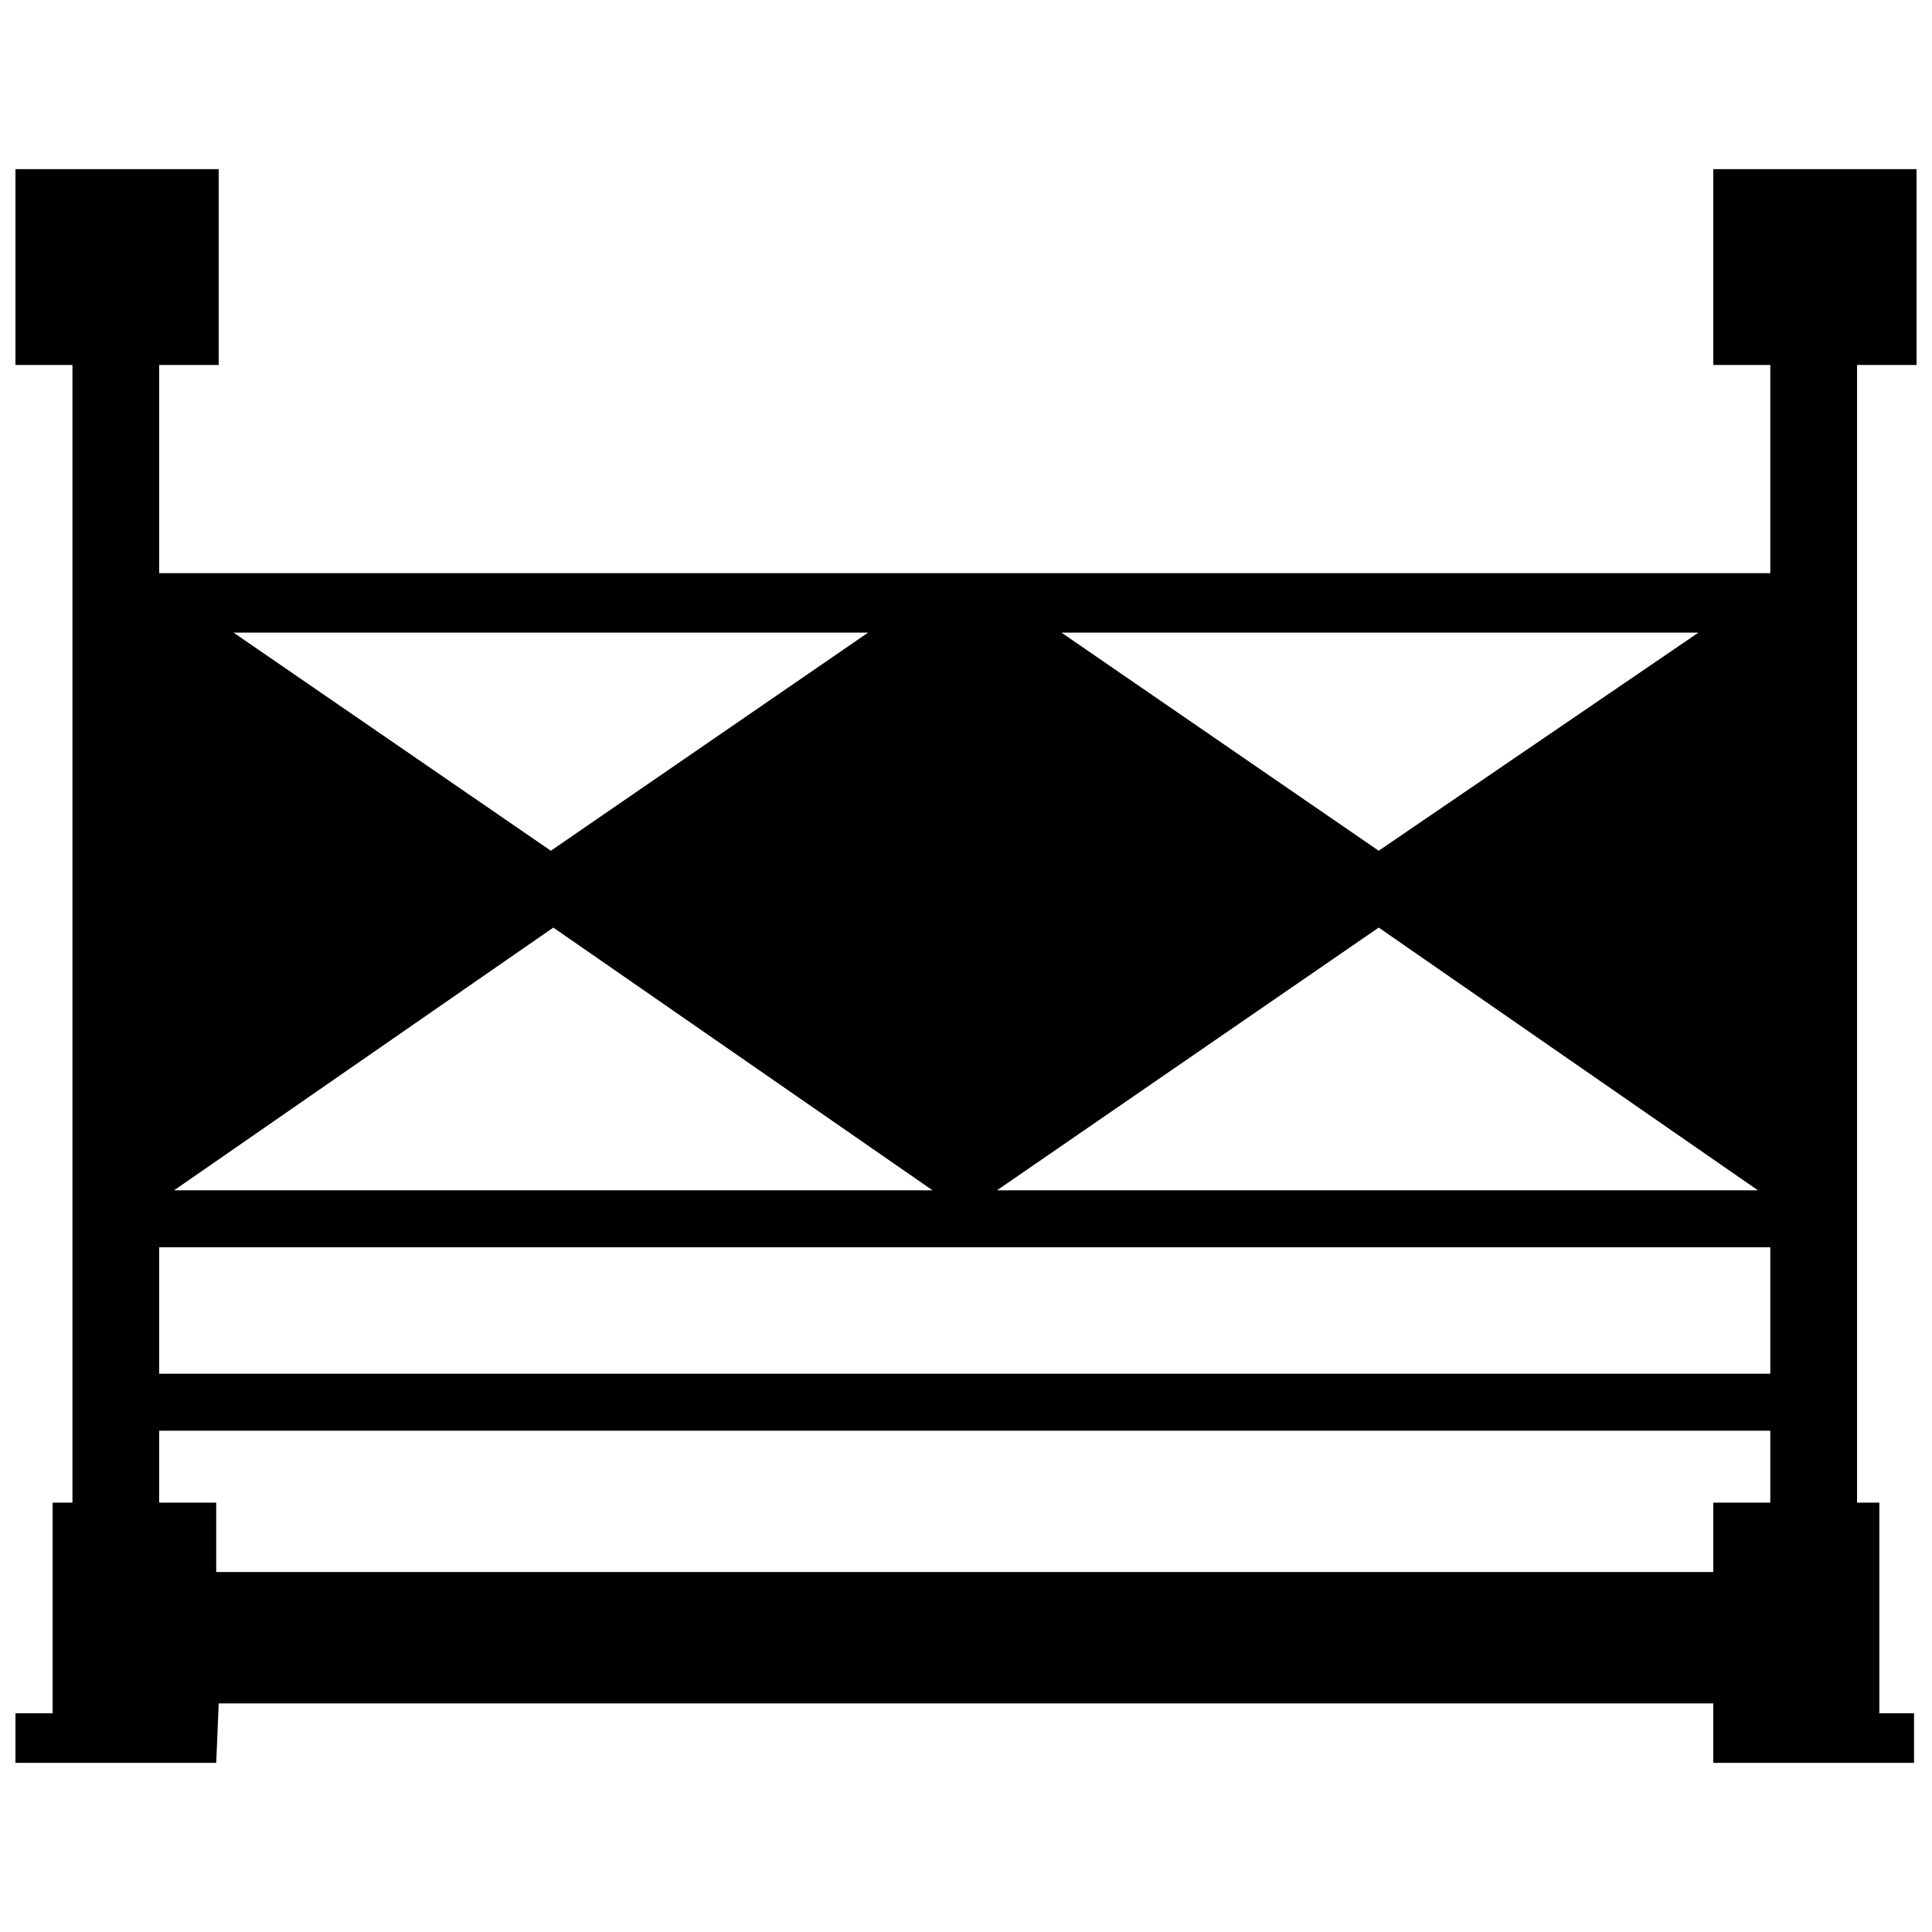 <?xml version="1.0" encoding="UTF-8"?>
<!-- Uploaded to: ICON Repo, www.svgrepo.com, Generator: ICON Repo Mixer Tools -->
<svg width="800px" height="800px" version="1.1" viewBox="144 144 512 512" xmlns="http://www.w3.org/2000/svg">
 <defs>
  <clipPath id="a">
   <path d="m148.09 188h503.81v424h-503.81z"/>
  </clipPath>
 </defs>
 <g clip-path="url(#a)">
  <path d="m201.3 560.6h396.74v-18.391h15.109v-19.051h-426.96v19.051h15.109v18.391zm411.85-52.547v-33.5h-426.96v33.5zm-411.19 87.363-0.656 15.766h-53.207v-13.137h9.852v-55.832h5.254v-301.5h-15.109v-51.891h53.863v51.891h-15.766v55.176h426.96v-55.176h-15.109v-51.891h53.863v51.891h-15.766v301.5h5.91v55.832h9.195v13.137h-53.207v-15.766h-396.09zm307.41-225.96-84.078-57.805h168.81zm0 20.363 100.5 69.625h-201.66zm-219.39-20.363 84.078-57.805h-168.16zm0.656 20.363-100.5 69.625h201z" fill-rule="evenodd"/>
 </g>
</svg>